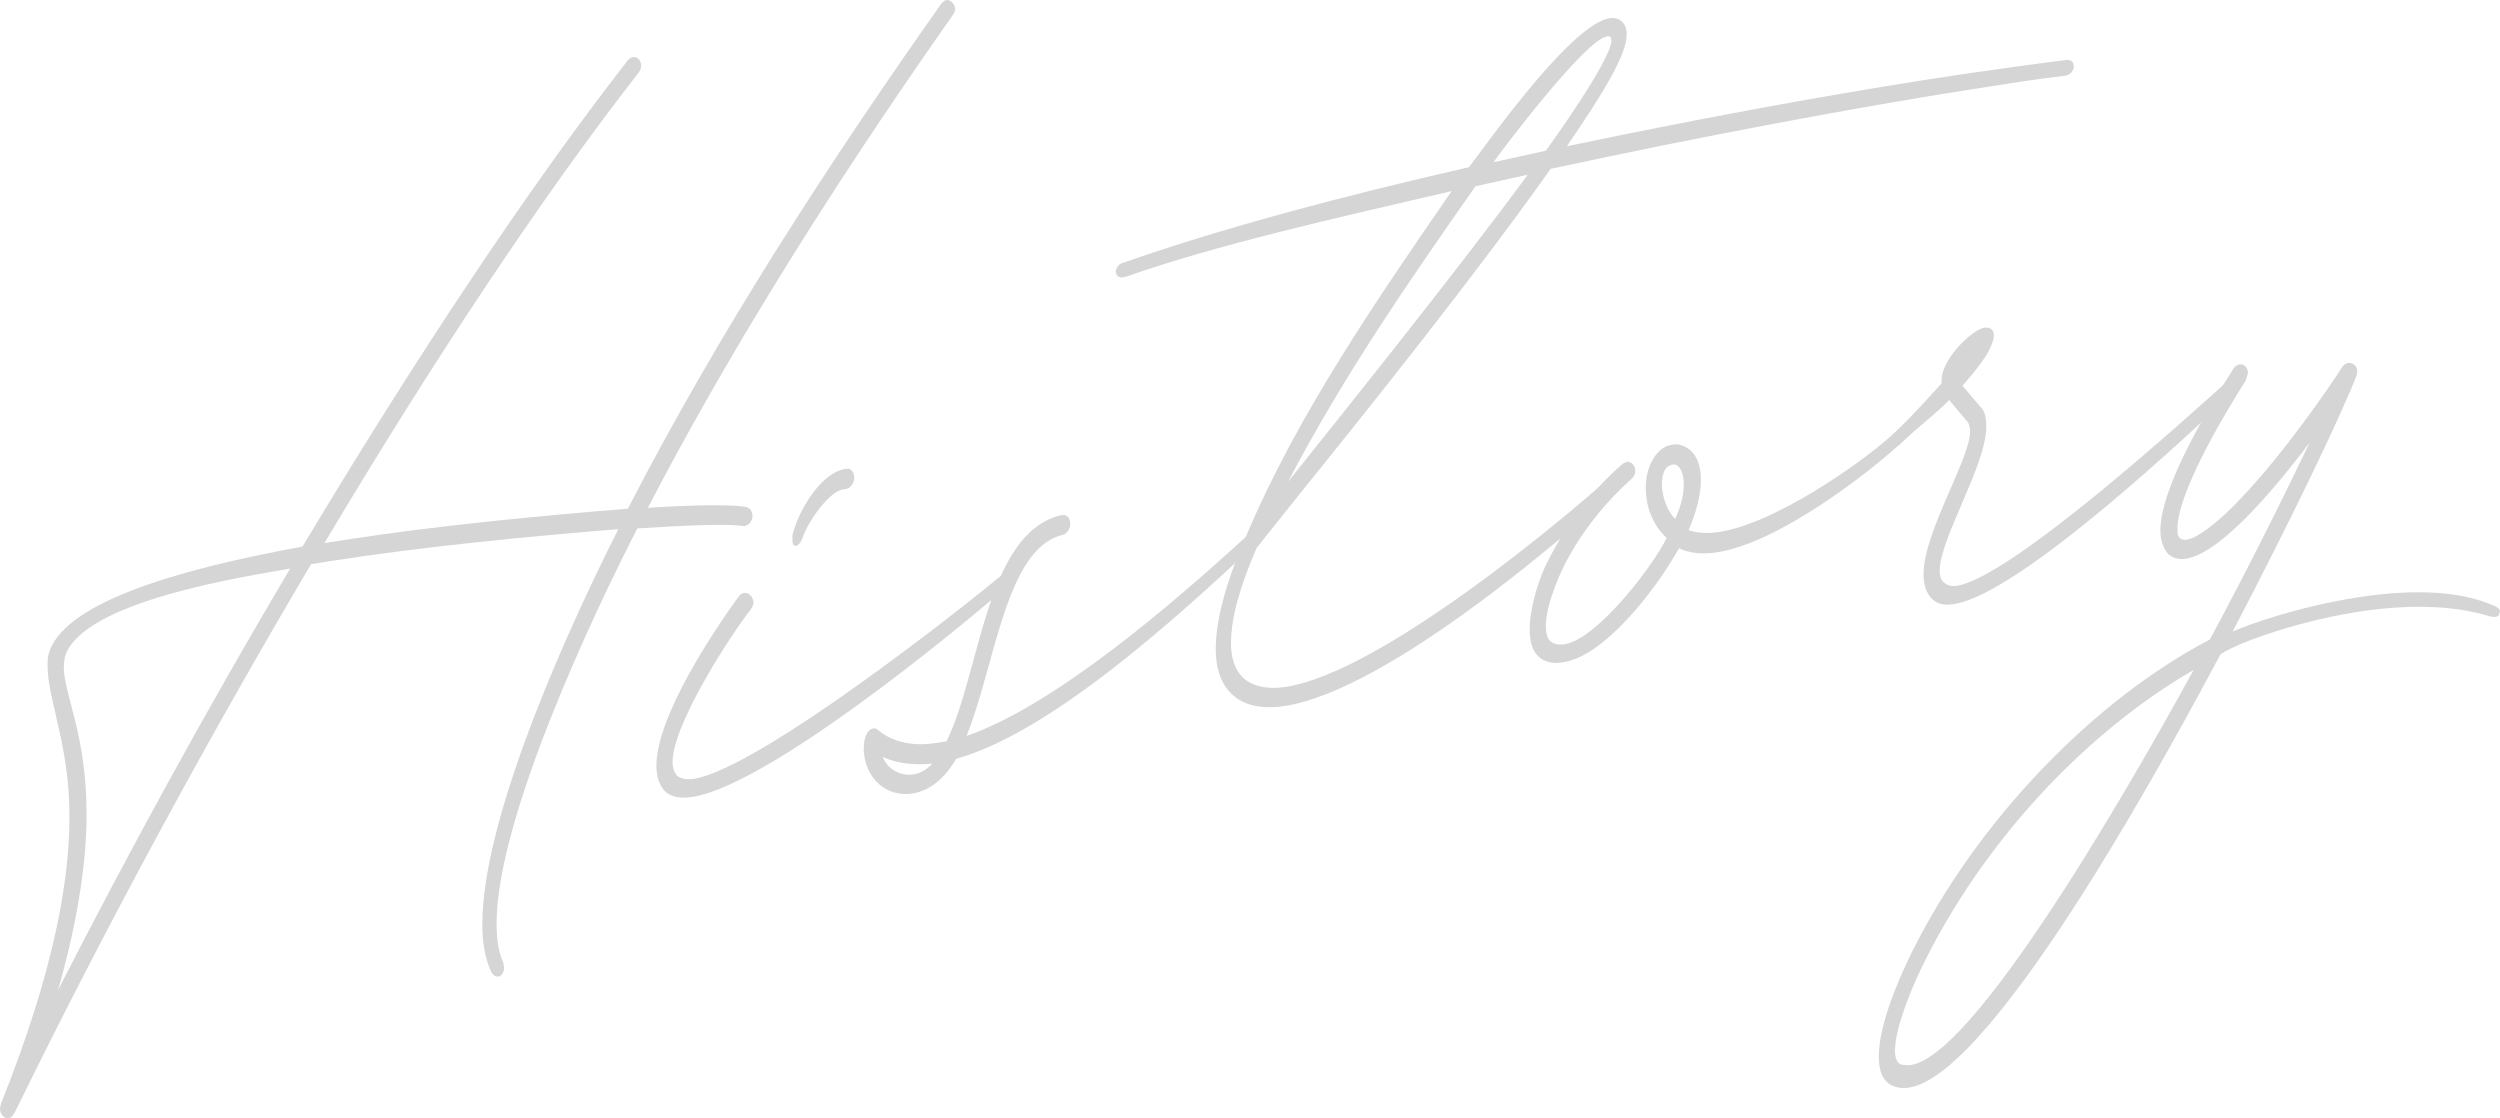<?xml version="1.0" encoding="UTF-8"?><svg id="b" xmlns="http://www.w3.org/2000/svg" width="561.505" height="251.154" viewBox="0 0 561.505 251.154"><g id="c"><g opacity=".4"><path d="M0,248.942l.214-1.033c11.965-29.882,15.384-50.169,15.384-64.419,0-10.5-1.923-17.698-3.205-23.496-.641-2.899-1.709-6.981-1.709-10.481,0-.75,0-1.75.214-2.534,2.991-11.22,27.349-18.8,57.049-24.221,24.785-41.397,50.426-80.179,72.86-108.957.427-.567.855-.884,1.282-.952,1.068-.168,1.923.698,1.923,1.948,0,.5-.213,1.034-.641,1.601-21.581,27.644-46.366,65.041-70.511,105.588l4.487-.706c19.657-3.091,44.87-5.556,63.673-7.012C161.319,74.825,186.318,36.394,211.317.963c.428-.567.855-.884,1.282-.952.855-.135,1.923.947,1.923,1.947,0,.5-.214,1.034-.641,1.601-29.486,41.887-52.135,79.198-68.374,110.501,10.896-.713,19.016-.74,22.008-.21.854.116,1.495,1.015,1.495,2.015s-.641,2.101-1.922,2.302l-.855-.115c-3.846-.396-12.393-.051-23.076.628-9.401,18.229-31.623,64.973-31.623,88.723,0,3.5.427,6.433,1.495,8.765l.214,1.216c0,1-.641,1.851-1.282,1.952-.641.101-1.282-.299-1.709-1.231-1.282-2.798-1.923-6.447-1.923-10.447,0-25.25,20.939-69.793,30.555-88.805-19.23,1.523-44.016,3.921-64.314,7.113l-4.701.739C46.366,166.401,23.29,209.03,3.419,249.655c-.427.817-.855,1.384-1.496,1.485-.854.134-1.923-.698-1.923-2.198ZM65.168,127.695c-8.974,1.661-47.007,7.142-50.639,19.963l-.213,2.033c0,6.25,5.128,15.194,5.128,33.194,0,10-1.709,23.019-6.41,39.508,16.239-31.803,33.973-64.092,52.135-94.698Z" fill="#959595"/><path d="M149.35,177.707c-1.282-1.298-1.923-3.448-1.923-5.698,0-11.25,13.248-30.833,18.376-37.89.427-.567.854-.884,1.282-.951,1.068-.168,2.137.914,2.137,2.164,0,.5-.214,1.033-.641,1.601-4.487,5.706-17.521,25.755-17.521,34.255,0,1.25.427,2.433,1.068,3.082.854.616,2.136.914,3.632.679,14.743-2.318,60.895-38.825,69.015-45.602.641-.351,1.068-.668,1.282-.702.428-.067.855.115.855.365l.427.933c0,.5-.427,1.067-1.068,1.668-2.137,2.086-51.708,44.381-70.724,47.372-2.778.437-4.914.022-6.196-1.276ZM177.981,121.205v-1c1.496-5.985,6.624-14.042,11.752-14.848l.427-.067c1.068-.168,1.709.981,1.709,1.981s-.641,2.351-1.923,2.552l-.641.101c-2.991.47-7.692,6.959-8.974,10.662-.427,1.317-1.068,1.917-1.495,1.985-.641.101-.855-.366-.855-1.366Z" fill="#959595"/><path d="M194.005,168.685v-.5c0-3,1.068-4.418,2.136-4.586.428-.067.855.116,1.282.548,3.419,2.712,7.906,3.507,13.034,2.701l2.137-.336c7.692-15.71,8.761-46.628,25.64-50.782l.214-.033c1.282-.202,1.923.697,1.923,1.947,0,1-.641,2.351-1.923,2.553-12.606,3.232-14.957,29.352-21.367,45.109,19.871-6.875,46.366-29.791,62.605-44.594l1.068-.668c.427-.067.854.116,1.068.332s.427.433.427.933-.213,1.034-1.068,1.668c-17.094,15.938-45.298,41.623-66.451,47.45-2.778,4.937-6.41,7.258-9.829,7.795-5.555.874-10.47-3.104-10.897-9.537ZM209.389,171.516c-4.06.388-7.906-.007-11.11-1.503,1.068,2.832,4.059,4.361,6.837,3.925,1.496-.235,2.991-.971,4.273-2.422Z" fill="#959595"/><path d="M276.477,155.717c-2.35-2.38-3.418-5.712-3.418-9.962,0-6.5,2.351-14.87,6.197-23.974l.854-1.885c11.324-26.781,29.486-53.137,45.938-76.974-26.708,6.2-52.776,12.049-73.288,19.274l-.641.101c-.855.135-1.496-.515-1.496-1.265s.641-1.851,1.709-2.019c21.794-7.677,49.144-14.978,77.562-21.447.855-.634,22.221-31.994,31.623-33.473,1.282-.202,2.351.13,3.205,1.246.428.683.641,1.399.641,2.399,0,4.75-5.769,13.907-13.461,25.117,28.418-5.969,56.408-11.12,79.485-14.749,12.606-1.982,23.503-3.446,32.477-4.607,1.282-.202,1.923.448,1.923,1.448,0,.75-.641,1.851-1.923,2.052-6.196.724-13.247,1.833-21.153,3.076-25.854,4.065-60.254,10.475-94.441,17.851-16.88,23.904-41.879,55.085-55.768,72.269l-10.256,12.863c-3.632,8.321-5.77,15.657-5.77,21.407,0,3.25.855,5.866,2.564,7.597,2.137,2.164,5.769,2.843,9.829,2.205,21.153-3.326,61.322-36.893,72.219-46.606l.854-.384c.428-.067.855.115,1.282.298l.214.966c0,.5-.214,1.034-.641,1.601-10.47,9.646-50.853,44.747-74.143,48.409-5.128.806-9.401-.021-12.18-2.835ZM343.142,39.234l-11.752,2.598c-14.956,21.352-29.699,42.67-42.092,66.369,13.461-16.867,37.178-46.346,53.844-68.967ZM347.201,33.845c.214-.284,14.743-20.318,14.743-24.818l-.213-.717c-.214-.216-.427-.183-.855-.115-4.914.772-24.144,26.296-25.426,28.248l11.751-2.598Z" fill="#959595"/><path d="M348.054,148.711c-3.419-.712-4.487-3.794-4.487-7.294,0-4.75,1.923-10.802,3.418-14.038,3.632-7.571,9.401-16.228,17.521-23.255l.854-.384c1.069-.168,1.923.947,1.923,1.947,0,.75-.214,1.284-.854,1.885-5.128,4.556-10.256,10.612-13.889,17.184-1.709,2.769-5.341,10.84-5.341,15.84,0,2.75.854,4.366,3.846,4.146l.427-.067c7.265-1.142,19.872-17.625,22.863-23.845-3.418-3.213-4.701-7.511-4.701-11.261,0-5,2.563-9.153,5.769-9.657.854-.135,1.496-.235,2.351.13,2.991,1.03,4.273,4.078,4.273,7.578s-1.068,7.668-2.778,11.437c1.923.698,4.273.828,7.051.391,12.18-1.915,30.982-14.872,38.46-21.548.641-.601.855-.634,1.069-.668.64-.351,1.495,1.015,1.281,1.298,0,.5-.213,1.034-.854,1.634-7.051,6.359-26.708,21.7-40.597,23.884-3.205.504-6.197.225-8.546-.906-5.556,9.874-16.88,24.154-25.854,25.565-1.068.168-2.136.336-3.205.004ZM378.181,108.724c0-2.75-1.068-4.332-2.136-4.414l-.428.067c-1.709.269-2.351,2.12-2.351,4.37,0,2.75,1.282,6.298,2.992,7.779,1.496-3.235,1.923-5.802,1.923-7.802Z" fill="#959595"/><path d="M435.015,135.287c-2.137-1.164-2.991-3.53-2.991-6.28,0-9.5,10.469-25.896,10.469-32.146,0-.75-.213-1.466-.427-1.933l-4.274-5.078c-2.777,2.937-6.837,5.825-11.11,9.997-2.351,1.62-2.351-.63-2.351-.63,0-.5.427-1.317,1.068-1.918,4.487-4.206,7.692-7.959,10.683-11.18v-.75c0-4.75,6.837-11.325,9.615-11.762,1.496-.235,2.137.664,2.137,1.664,0,1.25-.855,3.134-1.709,4.519-1.068,1.668-2.778,3.937-5.342,6.84l4.487,5.294c.641.899.855,2.366.855,3.866,0,8.75-10.47,25.146-10.47,32.396,0,1.5.427,2.433,1.496,3.015.641.399,1.496.515,2.35.38,12.393-1.948,52.776-38.799,60.254-45.475.427-.317.854-.634,1.282-.702.427-.067.854-.134,1.068.332.427.433.427,1.683-.641,2.601-9.401,8.728-47.648,44.992-62.604,47.344-1.496.235-2.778.187-3.846-.395Z" fill="#959595"/><path d="M424.331,243.467c-1.709-1.231-2.351-3.38-2.351-6.13,0-6.25,3.419-15.288,7.265-23.143,14.743-29.818,41.024-56.951,67.092-70.55,8.974-16.661,16.879-32.654,22.435-44.278-4.914,6.523-19.016,24.74-27.777,26.118-1.495.235-2.777-.063-3.846-.896-1.282-1.298-1.923-3.197-1.923-5.447,0-8.75,8.76-24.378,16.239-36.054.427-.817,1.068-1.168,1.496-1.235,1.068-.168,1.923.698,1.923,1.948l-.427,1.567c-8.974,14.161-15.384,27.169-15.384,33.169v1.25c.213,1.216,1.068,1.582,2.136,1.414,2.992-.471,8.761-5.627,11.966-9.132,9.615-10.012,19.871-24.875,22.862-29.595.427-.567.854-.884,1.282-.951,1.068-.168,2.137.664,2.137,1.914l-.213,1.033c-3.419,8.788-14.529,32.035-27.777,57.368,3.418-1.538,14.743-5.568,27.777-7.618,10.683-1.68,22.648-2.062,31.409,2.061.214.216.855.366.855,1.116l-.214.534c0,.25-.213.534-.854.634l-1.068-.082c-8.974-2.839-19.871-2.625-29.914-1.046-15.17,2.385-28.631,7.752-30.768,9.588-7.906,14.743-49.998,94.112-69.87,97.237-1.709.269-3.205.004-4.487-.795ZM492.704,150.465c-24.358,14.081-47.434,38.709-61.109,66.859-2.991,6.22-5.982,14.191-5.982,18.691,0,1.5.427,2.683,1.282,3.048.641.149,1.495.265,2.35.13,15.812-2.486,55.34-73.952,63.459-88.729Z" fill="#959595"/></g></g></svg>
